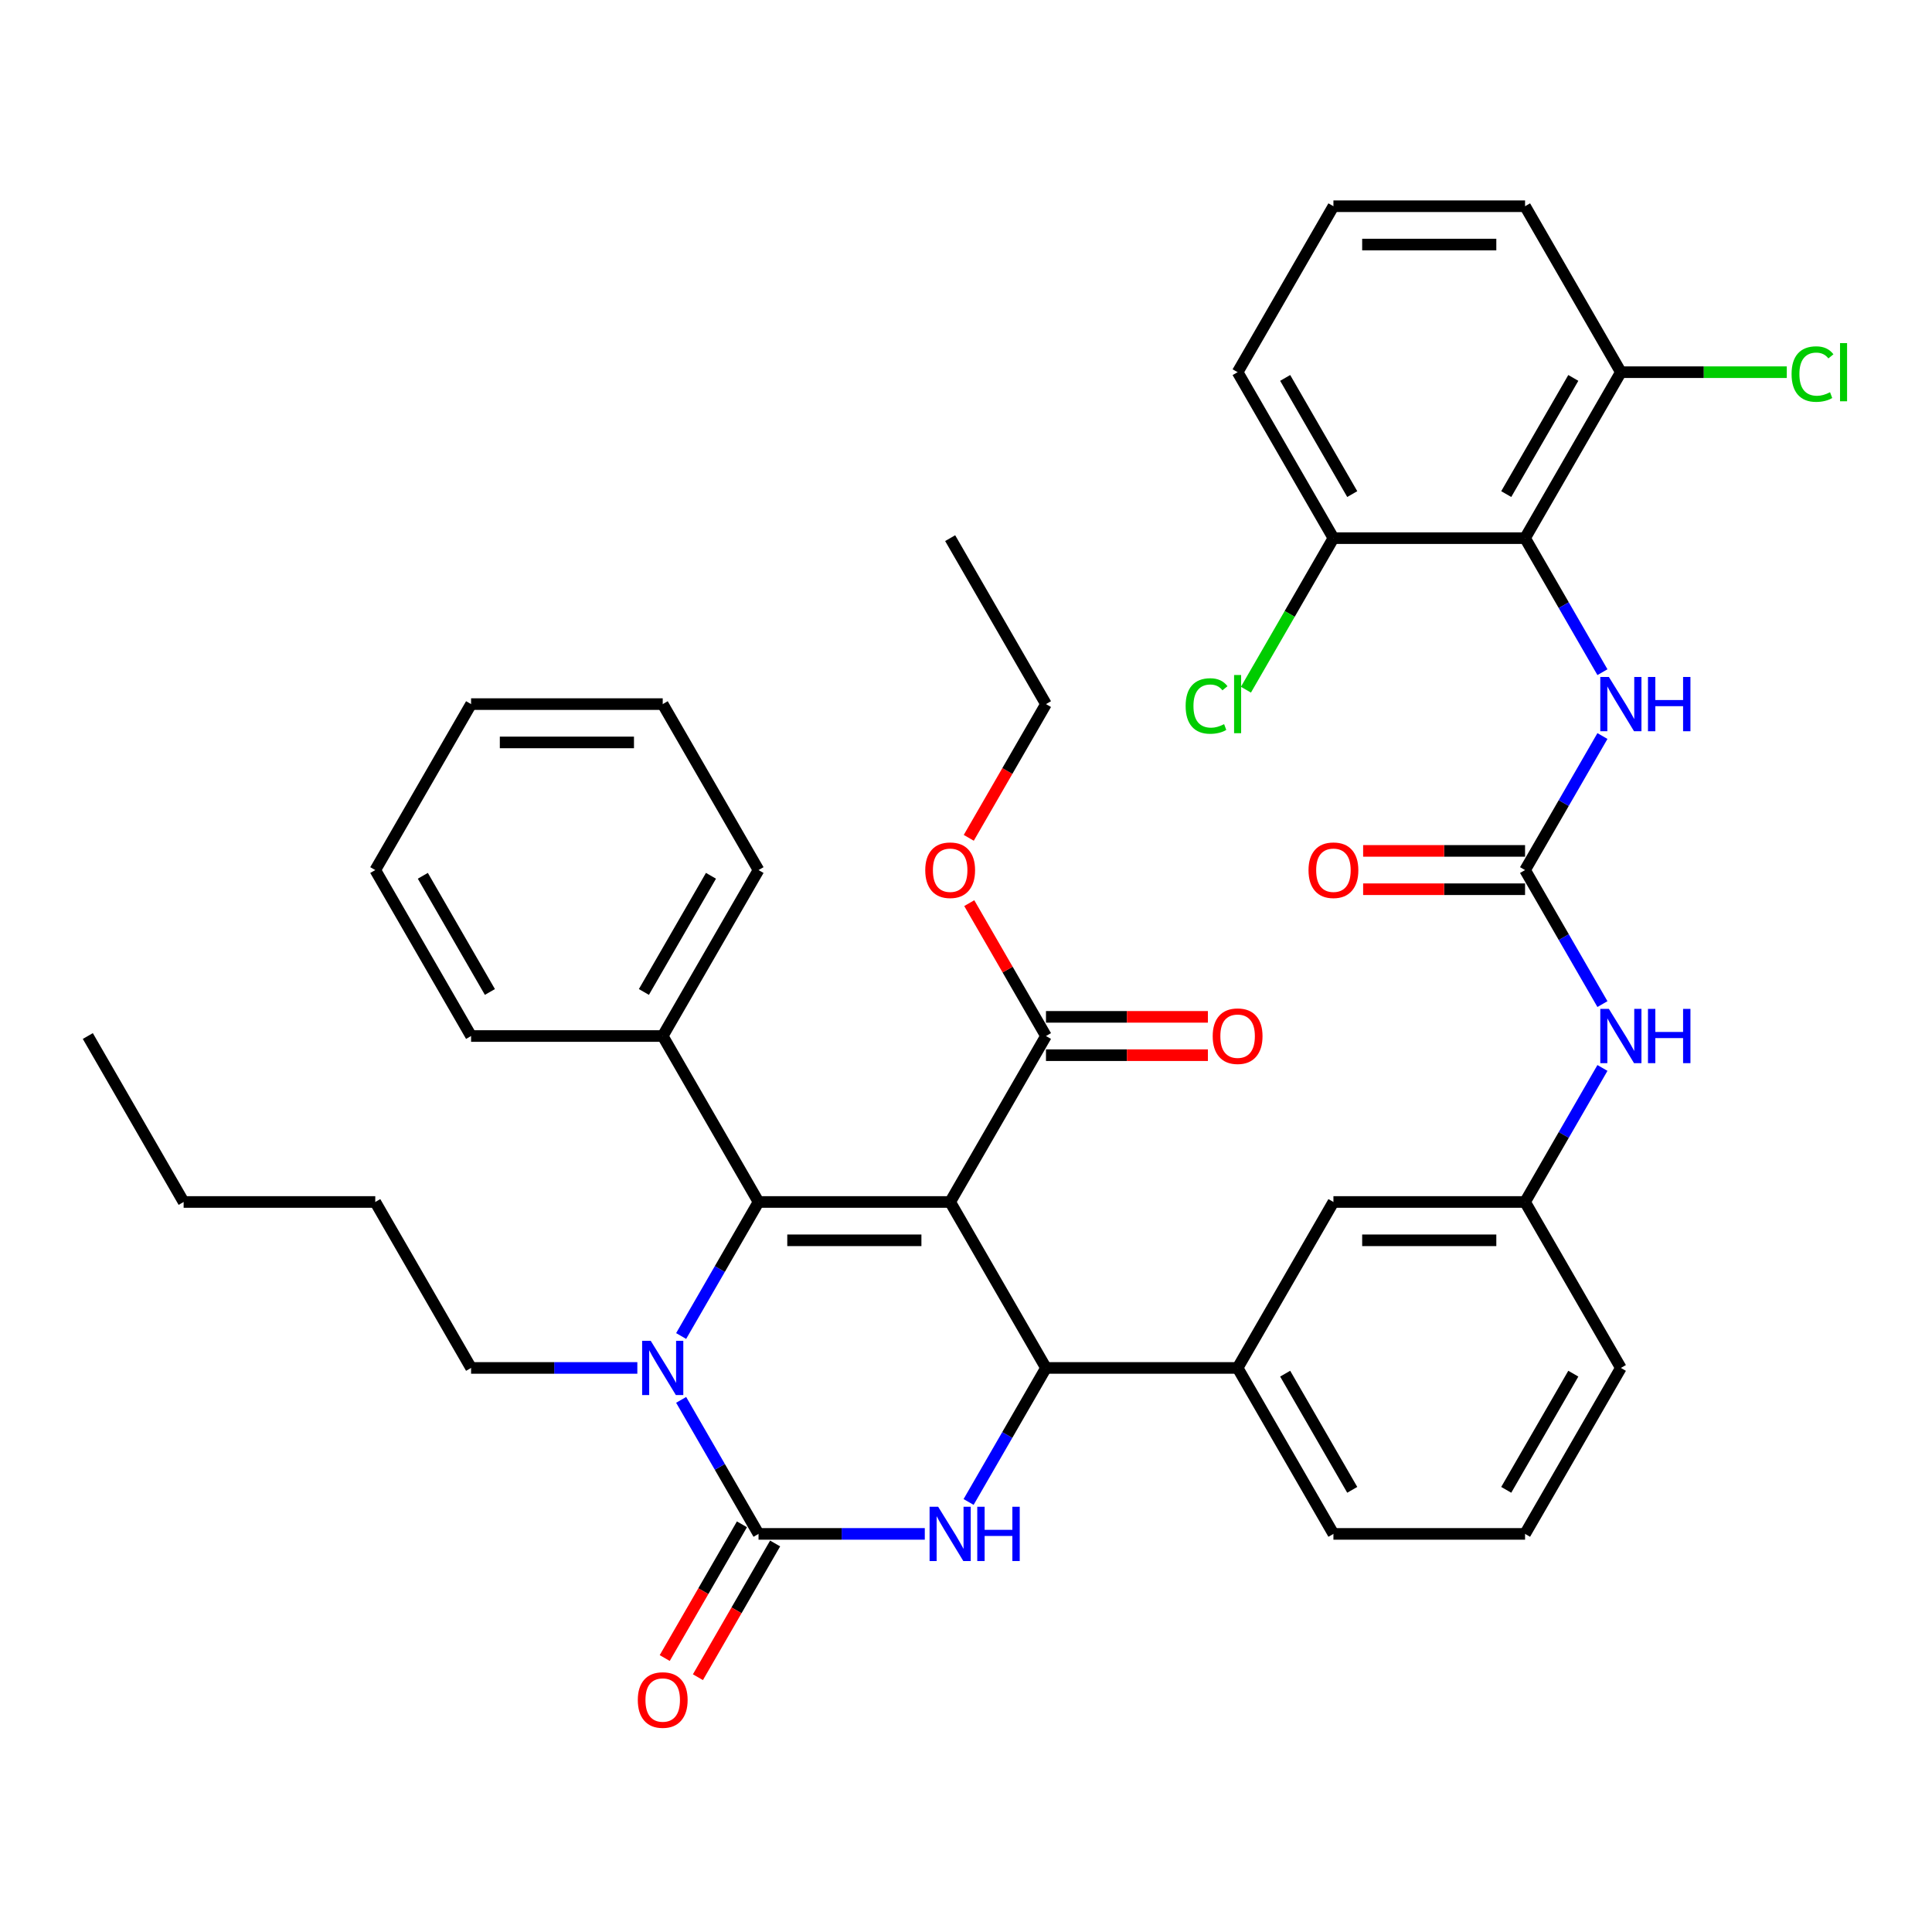 <?xml version='1.0' encoding='iso-8859-1'?>
<svg version='1.1' baseProfile='full'
              xmlns='http://www.w3.org/2000/svg'
                      xmlns:rdkit='http://www.rdkit.org/xml'
                      xmlns:xlink='http://www.w3.org/1999/xlink'
                  xml:space='preserve'
width='1000px' height='1000px' viewBox='0 0 1000 1000'>
<!-- END OF HEADER -->
<rect style='opacity:1.0;fill:#FFFFFF;stroke:none' width='1000' height='1000' x='0' y='0'> </rect>
<path class='bond-0' d='M 829.422,519.718 L 809.395,485.031' style='fill:none;fill-rule:evenodd;stroke:#0000FF;stroke-width:6px;stroke-linecap:butt;stroke-linejoin:miter;stroke-opacity:1' />
<path class='bond-0' d='M 809.395,485.031 L 789.368,450.343' style='fill:none;fill-rule:evenodd;stroke:#000000;stroke-width:6px;stroke-linecap:butt;stroke-linejoin:miter;stroke-opacity:1' />
<path class='bond-1' d='M 829.422,552.768 L 809.395,587.455' style='fill:none;fill-rule:evenodd;stroke:#0000FF;stroke-width:6px;stroke-linecap:butt;stroke-linejoin:miter;stroke-opacity:1' />
<path class='bond-1' d='M 809.395,587.455 L 789.368,622.143' style='fill:none;fill-rule:evenodd;stroke:#000000;stroke-width:6px;stroke-linecap:butt;stroke-linejoin:miter;stroke-opacity:1' />
<path class='bond-2' d='M 789.368,278.544 L 838.962,192.644' style='fill:none;fill-rule:evenodd;stroke:#000000;stroke-width:6px;stroke-linecap:butt;stroke-linejoin:miter;stroke-opacity:1' />
<path class='bond-2' d='M 779.627,255.74 L 814.343,195.61' style='fill:none;fill-rule:evenodd;stroke:#000000;stroke-width:6px;stroke-linecap:butt;stroke-linejoin:miter;stroke-opacity:1' />
<path class='bond-3' d='M 789.368,278.544 L 690.18,278.544' style='fill:none;fill-rule:evenodd;stroke:#000000;stroke-width:6px;stroke-linecap:butt;stroke-linejoin:miter;stroke-opacity:1' />
<path class='bond-4' d='M 789.368,278.544 L 809.395,313.231' style='fill:none;fill-rule:evenodd;stroke:#000000;stroke-width:6px;stroke-linecap:butt;stroke-linejoin:miter;stroke-opacity:1' />
<path class='bond-4' d='M 809.395,313.231 L 829.422,347.919' style='fill:none;fill-rule:evenodd;stroke:#0000FF;stroke-width:6px;stroke-linecap:butt;stroke-linejoin:miter;stroke-opacity:1' />
<path class='bond-5' d='M 789.368,450.343 L 809.395,415.656' style='fill:none;fill-rule:evenodd;stroke:#000000;stroke-width:6px;stroke-linecap:butt;stroke-linejoin:miter;stroke-opacity:1' />
<path class='bond-5' d='M 809.395,415.656 L 829.422,380.968' style='fill:none;fill-rule:evenodd;stroke:#0000FF;stroke-width:6px;stroke-linecap:butt;stroke-linejoin:miter;stroke-opacity:1' />
<path class='bond-6' d='M 789.368,440.424 L 747.461,440.424' style='fill:none;fill-rule:evenodd;stroke:#000000;stroke-width:6px;stroke-linecap:butt;stroke-linejoin:miter;stroke-opacity:1' />
<path class='bond-6' d='M 747.461,440.424 L 705.554,440.424' style='fill:none;fill-rule:evenodd;stroke:#FF0000;stroke-width:6px;stroke-linecap:butt;stroke-linejoin:miter;stroke-opacity:1' />
<path class='bond-6' d='M 789.368,460.262 L 747.461,460.262' style='fill:none;fill-rule:evenodd;stroke:#000000;stroke-width:6px;stroke-linecap:butt;stroke-linejoin:miter;stroke-opacity:1' />
<path class='bond-6' d='M 747.461,460.262 L 705.554,460.262' style='fill:none;fill-rule:evenodd;stroke:#FF0000;stroke-width:6px;stroke-linecap:butt;stroke-linejoin:miter;stroke-opacity:1' />
<path class='bond-7' d='M 838.962,192.644 L 881.901,192.644' style='fill:none;fill-rule:evenodd;stroke:#000000;stroke-width:6px;stroke-linecap:butt;stroke-linejoin:miter;stroke-opacity:1' />
<path class='bond-7' d='M 881.901,192.644 L 924.84,192.644' style='fill:none;fill-rule:evenodd;stroke:#00CC00;stroke-width:6px;stroke-linecap:butt;stroke-linejoin:miter;stroke-opacity:1' />
<path class='bond-8' d='M 838.962,192.644 L 789.368,106.744' style='fill:none;fill-rule:evenodd;stroke:#000000;stroke-width:6px;stroke-linecap:butt;stroke-linejoin:miter;stroke-opacity:1' />
<path class='bond-9' d='M 478.67,793.942 L 435.642,793.942' style='fill:none;fill-rule:evenodd;stroke:#0000FF;stroke-width:6px;stroke-linecap:butt;stroke-linejoin:miter;stroke-opacity:1' />
<path class='bond-9' d='M 435.642,793.942 L 392.614,793.942' style='fill:none;fill-rule:evenodd;stroke:#000000;stroke-width:6px;stroke-linecap:butt;stroke-linejoin:miter;stroke-opacity:1' />
<path class='bond-10' d='M 501.343,777.417 L 521.37,742.73' style='fill:none;fill-rule:evenodd;stroke:#0000FF;stroke-width:6px;stroke-linecap:butt;stroke-linejoin:miter;stroke-opacity:1' />
<path class='bond-10' d='M 521.37,742.73 L 541.397,708.042' style='fill:none;fill-rule:evenodd;stroke:#000000;stroke-width:6px;stroke-linecap:butt;stroke-linejoin:miter;stroke-opacity:1' />
<path class='bond-11' d='M 392.614,793.942 L 372.587,759.255' style='fill:none;fill-rule:evenodd;stroke:#000000;stroke-width:6px;stroke-linecap:butt;stroke-linejoin:miter;stroke-opacity:1' />
<path class='bond-11' d='M 372.587,759.255 L 352.561,724.567' style='fill:none;fill-rule:evenodd;stroke:#0000FF;stroke-width:6px;stroke-linecap:butt;stroke-linejoin:miter;stroke-opacity:1' />
<path class='bond-12' d='M 384.024,788.983 L 364.043,823.591' style='fill:none;fill-rule:evenodd;stroke:#000000;stroke-width:6px;stroke-linecap:butt;stroke-linejoin:miter;stroke-opacity:1' />
<path class='bond-12' d='M 364.043,823.591 L 344.062,858.199' style='fill:none;fill-rule:evenodd;stroke:#FF0000;stroke-width:6px;stroke-linecap:butt;stroke-linejoin:miter;stroke-opacity:1' />
<path class='bond-12' d='M 401.204,798.902 L 381.223,833.51' style='fill:none;fill-rule:evenodd;stroke:#000000;stroke-width:6px;stroke-linecap:butt;stroke-linejoin:miter;stroke-opacity:1' />
<path class='bond-12' d='M 381.223,833.51 L 361.242,868.118' style='fill:none;fill-rule:evenodd;stroke:#FF0000;stroke-width:6px;stroke-linecap:butt;stroke-linejoin:miter;stroke-opacity:1' />
<path class='bond-13' d='M 352.561,691.518 L 372.587,656.83' style='fill:none;fill-rule:evenodd;stroke:#0000FF;stroke-width:6px;stroke-linecap:butt;stroke-linejoin:miter;stroke-opacity:1' />
<path class='bond-13' d='M 372.587,656.83 L 392.614,622.143' style='fill:none;fill-rule:evenodd;stroke:#000000;stroke-width:6px;stroke-linecap:butt;stroke-linejoin:miter;stroke-opacity:1' />
<path class='bond-14' d='M 329.887,708.042 L 286.859,708.042' style='fill:none;fill-rule:evenodd;stroke:#0000FF;stroke-width:6px;stroke-linecap:butt;stroke-linejoin:miter;stroke-opacity:1' />
<path class='bond-14' d='M 286.859,708.042 L 243.831,708.042' style='fill:none;fill-rule:evenodd;stroke:#000000;stroke-width:6px;stroke-linecap:butt;stroke-linejoin:miter;stroke-opacity:1' />
<path class='bond-15' d='M 392.614,622.143 L 343.02,536.243' style='fill:none;fill-rule:evenodd;stroke:#000000;stroke-width:6px;stroke-linecap:butt;stroke-linejoin:miter;stroke-opacity:1' />
<path class='bond-16' d='M 392.614,622.143 L 491.803,622.143' style='fill:none;fill-rule:evenodd;stroke:#000000;stroke-width:6px;stroke-linecap:butt;stroke-linejoin:miter;stroke-opacity:1' />
<path class='bond-16' d='M 407.492,641.98 L 476.924,641.98' style='fill:none;fill-rule:evenodd;stroke:#000000;stroke-width:6px;stroke-linecap:butt;stroke-linejoin:miter;stroke-opacity:1' />
<path class='bond-17' d='M 491.803,622.143 L 541.397,708.042' style='fill:none;fill-rule:evenodd;stroke:#000000;stroke-width:6px;stroke-linecap:butt;stroke-linejoin:miter;stroke-opacity:1' />
<path class='bond-18' d='M 491.803,622.143 L 541.397,536.243' style='fill:none;fill-rule:evenodd;stroke:#000000;stroke-width:6px;stroke-linecap:butt;stroke-linejoin:miter;stroke-opacity:1' />
<path class='bond-19' d='M 541.397,708.042 L 640.585,708.042' style='fill:none;fill-rule:evenodd;stroke:#000000;stroke-width:6px;stroke-linecap:butt;stroke-linejoin:miter;stroke-opacity:1' />
<path class='bond-20' d='M 640.585,708.042 L 690.18,793.942' style='fill:none;fill-rule:evenodd;stroke:#000000;stroke-width:6px;stroke-linecap:butt;stroke-linejoin:miter;stroke-opacity:1' />
<path class='bond-20' d='M 665.204,711.008 L 699.92,771.138' style='fill:none;fill-rule:evenodd;stroke:#000000;stroke-width:6px;stroke-linecap:butt;stroke-linejoin:miter;stroke-opacity:1' />
<path class='bond-21' d='M 640.585,708.042 L 690.18,622.143' style='fill:none;fill-rule:evenodd;stroke:#000000;stroke-width:6px;stroke-linecap:butt;stroke-linejoin:miter;stroke-opacity:1' />
<path class='bond-22' d='M 541.397,536.243 L 521.542,501.853' style='fill:none;fill-rule:evenodd;stroke:#000000;stroke-width:6px;stroke-linecap:butt;stroke-linejoin:miter;stroke-opacity:1' />
<path class='bond-22' d='M 521.542,501.853 L 501.687,467.463' style='fill:none;fill-rule:evenodd;stroke:#FF0000;stroke-width:6px;stroke-linecap:butt;stroke-linejoin:miter;stroke-opacity:1' />
<path class='bond-23' d='M 541.397,546.162 L 583.304,546.162' style='fill:none;fill-rule:evenodd;stroke:#000000;stroke-width:6px;stroke-linecap:butt;stroke-linejoin:miter;stroke-opacity:1' />
<path class='bond-23' d='M 583.304,546.162 L 625.211,546.162' style='fill:none;fill-rule:evenodd;stroke:#FF0000;stroke-width:6px;stroke-linecap:butt;stroke-linejoin:miter;stroke-opacity:1' />
<path class='bond-23' d='M 541.397,526.324 L 583.304,526.324' style='fill:none;fill-rule:evenodd;stroke:#000000;stroke-width:6px;stroke-linecap:butt;stroke-linejoin:miter;stroke-opacity:1' />
<path class='bond-23' d='M 583.304,526.324 L 625.211,526.324' style='fill:none;fill-rule:evenodd;stroke:#FF0000;stroke-width:6px;stroke-linecap:butt;stroke-linejoin:miter;stroke-opacity:1' />
<path class='bond-24' d='M 243.831,708.042 L 194.237,622.143' style='fill:none;fill-rule:evenodd;stroke:#000000;stroke-width:6px;stroke-linecap:butt;stroke-linejoin:miter;stroke-opacity:1' />
<path class='bond-25' d='M 501.435,433.66 L 521.416,399.052' style='fill:none;fill-rule:evenodd;stroke:#FF0000;stroke-width:6px;stroke-linecap:butt;stroke-linejoin:miter;stroke-opacity:1' />
<path class='bond-25' d='M 521.416,399.052 L 541.397,364.443' style='fill:none;fill-rule:evenodd;stroke:#000000;stroke-width:6px;stroke-linecap:butt;stroke-linejoin:miter;stroke-opacity:1' />
<path class='bond-26' d='M 690.18,793.942 L 789.368,793.942' style='fill:none;fill-rule:evenodd;stroke:#000000;stroke-width:6px;stroke-linecap:butt;stroke-linejoin:miter;stroke-opacity:1' />
<path class='bond-27' d='M 789.368,793.942 L 838.962,708.042' style='fill:none;fill-rule:evenodd;stroke:#000000;stroke-width:6px;stroke-linecap:butt;stroke-linejoin:miter;stroke-opacity:1' />
<path class='bond-27' d='M 779.627,771.138 L 814.343,711.008' style='fill:none;fill-rule:evenodd;stroke:#000000;stroke-width:6px;stroke-linecap:butt;stroke-linejoin:miter;stroke-opacity:1' />
<path class='bond-28' d='M 838.962,708.042 L 789.368,622.143' style='fill:none;fill-rule:evenodd;stroke:#000000;stroke-width:6px;stroke-linecap:butt;stroke-linejoin:miter;stroke-opacity:1' />
<path class='bond-29' d='M 789.368,622.143 L 690.18,622.143' style='fill:none;fill-rule:evenodd;stroke:#000000;stroke-width:6px;stroke-linecap:butt;stroke-linejoin:miter;stroke-opacity:1' />
<path class='bond-29' d='M 774.49,641.98 L 705.058,641.98' style='fill:none;fill-rule:evenodd;stroke:#000000;stroke-width:6px;stroke-linecap:butt;stroke-linejoin:miter;stroke-opacity:1' />
<path class='bond-30' d='M 194.237,622.143 L 95.049,622.143' style='fill:none;fill-rule:evenodd;stroke:#000000;stroke-width:6px;stroke-linecap:butt;stroke-linejoin:miter;stroke-opacity:1' />
<path class='bond-31' d='M 95.049,622.143 L 45.455,536.243' style='fill:none;fill-rule:evenodd;stroke:#000000;stroke-width:6px;stroke-linecap:butt;stroke-linejoin:miter;stroke-opacity:1' />
<path class='bond-32' d='M 343.02,536.243 L 392.614,450.343' style='fill:none;fill-rule:evenodd;stroke:#000000;stroke-width:6px;stroke-linecap:butt;stroke-linejoin:miter;stroke-opacity:1' />
<path class='bond-32' d='M 333.279,513.439 L 367.995,453.309' style='fill:none;fill-rule:evenodd;stroke:#000000;stroke-width:6px;stroke-linecap:butt;stroke-linejoin:miter;stroke-opacity:1' />
<path class='bond-33' d='M 343.02,536.243 L 243.831,536.243' style='fill:none;fill-rule:evenodd;stroke:#000000;stroke-width:6px;stroke-linecap:butt;stroke-linejoin:miter;stroke-opacity:1' />
<path class='bond-34' d='M 392.614,450.343 L 343.02,364.443' style='fill:none;fill-rule:evenodd;stroke:#000000;stroke-width:6px;stroke-linecap:butt;stroke-linejoin:miter;stroke-opacity:1' />
<path class='bond-35' d='M 343.02,364.443 L 243.831,364.443' style='fill:none;fill-rule:evenodd;stroke:#000000;stroke-width:6px;stroke-linecap:butt;stroke-linejoin:miter;stroke-opacity:1' />
<path class='bond-35' d='M 328.142,384.281 L 258.71,384.281' style='fill:none;fill-rule:evenodd;stroke:#000000;stroke-width:6px;stroke-linecap:butt;stroke-linejoin:miter;stroke-opacity:1' />
<path class='bond-36' d='M 243.831,364.443 L 194.237,450.343' style='fill:none;fill-rule:evenodd;stroke:#000000;stroke-width:6px;stroke-linecap:butt;stroke-linejoin:miter;stroke-opacity:1' />
<path class='bond-37' d='M 194.237,450.343 L 243.831,536.243' style='fill:none;fill-rule:evenodd;stroke:#000000;stroke-width:6px;stroke-linecap:butt;stroke-linejoin:miter;stroke-opacity:1' />
<path class='bond-37' d='M 218.856,453.309 L 253.572,513.439' style='fill:none;fill-rule:evenodd;stroke:#000000;stroke-width:6px;stroke-linecap:butt;stroke-linejoin:miter;stroke-opacity:1' />
<path class='bond-38' d='M 541.397,364.443 L 491.803,278.544' style='fill:none;fill-rule:evenodd;stroke:#000000;stroke-width:6px;stroke-linecap:butt;stroke-linejoin:miter;stroke-opacity:1' />
<path class='bond-39' d='M 690.18,278.544 L 667.535,317.766' style='fill:none;fill-rule:evenodd;stroke:#000000;stroke-width:6px;stroke-linecap:butt;stroke-linejoin:miter;stroke-opacity:1' />
<path class='bond-39' d='M 667.535,317.766 L 644.89,356.987' style='fill:none;fill-rule:evenodd;stroke:#00CC00;stroke-width:6px;stroke-linecap:butt;stroke-linejoin:miter;stroke-opacity:1' />
<path class='bond-40' d='M 690.18,278.544 L 640.585,192.644' style='fill:none;fill-rule:evenodd;stroke:#000000;stroke-width:6px;stroke-linecap:butt;stroke-linejoin:miter;stroke-opacity:1' />
<path class='bond-40' d='M 699.92,255.74 L 665.204,195.61' style='fill:none;fill-rule:evenodd;stroke:#000000;stroke-width:6px;stroke-linecap:butt;stroke-linejoin:miter;stroke-opacity:1' />
<path class='bond-41' d='M 690.18,106.744 L 789.368,106.744' style='fill:none;fill-rule:evenodd;stroke:#000000;stroke-width:6px;stroke-linecap:butt;stroke-linejoin:miter;stroke-opacity:1' />
<path class='bond-41' d='M 705.058,126.582 L 774.49,126.582' style='fill:none;fill-rule:evenodd;stroke:#000000;stroke-width:6px;stroke-linecap:butt;stroke-linejoin:miter;stroke-opacity:1' />
<path class='bond-42' d='M 690.18,106.744 L 640.585,192.644' style='fill:none;fill-rule:evenodd;stroke:#000000;stroke-width:6px;stroke-linecap:butt;stroke-linejoin:miter;stroke-opacity:1' />
<path  class='atom-0' d='M 832.753 522.198
L 841.958 537.076
Q 842.87 538.544, 844.338 541.202
Q 845.806 543.861, 845.886 544.019
L 845.886 522.198
L 849.615 522.198
L 849.615 550.288
L 845.767 550.288
L 835.887 534.021
Q 834.737 532.117, 833.507 529.935
Q 832.317 527.752, 831.96 527.078
L 831.96 550.288
L 828.309 550.288
L 828.309 522.198
L 832.753 522.198
' fill='#0000FF'/>
<path  class='atom-0' d='M 852.987 522.198
L 856.796 522.198
L 856.796 534.14
L 871.159 534.14
L 871.159 522.198
L 874.968 522.198
L 874.968 550.288
L 871.159 550.288
L 871.159 537.314
L 856.796 537.314
L 856.796 550.288
L 852.987 550.288
L 852.987 522.198
' fill='#0000FF'/>
<path  class='atom-3' d='M 832.753 350.398
L 841.958 365.277
Q 842.87 366.745, 844.338 369.403
Q 845.806 372.061, 845.886 372.22
L 845.886 350.398
L 849.615 350.398
L 849.615 378.489
L 845.767 378.489
L 835.887 362.222
Q 834.737 360.317, 833.507 358.135
Q 832.317 355.953, 831.96 355.278
L 831.96 378.489
L 828.309 378.489
L 828.309 350.398
L 832.753 350.398
' fill='#0000FF'/>
<path  class='atom-3' d='M 852.987 350.398
L 856.796 350.398
L 856.796 362.341
L 871.159 362.341
L 871.159 350.398
L 874.968 350.398
L 874.968 378.489
L 871.159 378.489
L 871.159 365.515
L 856.796 365.515
L 856.796 378.489
L 852.987 378.489
L 852.987 350.398
' fill='#0000FF'/>
<path  class='atom-4' d='M 677.285 450.423
Q 677.285 443.678, 680.618 439.909
Q 683.951 436.139, 690.18 436.139
Q 696.409 436.139, 699.741 439.909
Q 703.074 443.678, 703.074 450.423
Q 703.074 457.247, 699.702 461.135
Q 696.329 464.983, 690.18 464.983
Q 683.99 464.983, 680.618 461.135
Q 677.285 457.286, 677.285 450.423
M 690.18 461.809
Q 694.464 461.809, 696.766 458.953
Q 699.107 456.056, 699.107 450.423
Q 699.107 444.908, 696.766 442.13
Q 694.464 439.313, 690.18 439.313
Q 685.895 439.313, 683.554 442.091
Q 681.253 444.868, 681.253 450.423
Q 681.253 456.096, 683.554 458.953
Q 685.895 461.809, 690.18 461.809
' fill='#FF0000'/>
<path  class='atom-6' d='M 485.593 779.897
L 494.798 794.775
Q 495.711 796.243, 497.179 798.902
Q 498.647 801.56, 498.726 801.718
L 498.726 779.897
L 502.455 779.897
L 502.455 807.987
L 498.607 807.987
L 488.728 791.72
Q 487.577 789.816, 486.347 787.634
Q 485.157 785.452, 484.8 784.777
L 484.8 807.987
L 481.15 807.987
L 481.15 779.897
L 485.593 779.897
' fill='#0000FF'/>
<path  class='atom-6' d='M 505.828 779.897
L 509.637 779.897
L 509.637 791.839
L 523.999 791.839
L 523.999 779.897
L 527.808 779.897
L 527.808 807.987
L 523.999 807.987
L 523.999 795.013
L 509.637 795.013
L 509.637 807.987
L 505.828 807.987
L 505.828 779.897
' fill='#0000FF'/>
<path  class='atom-8' d='M 336.811 693.997
L 346.015 708.876
Q 346.928 710.344, 348.396 713.002
Q 349.864 715.66, 349.943 715.819
L 349.943 693.997
L 353.673 693.997
L 353.673 722.087
L 349.824 722.087
L 339.945 705.821
Q 338.795 703.916, 337.565 701.734
Q 336.374 699.552, 336.017 698.877
L 336.017 722.087
L 332.367 722.087
L 332.367 693.997
L 336.811 693.997
' fill='#0000FF'/>
<path  class='atom-15' d='M 330.125 879.921
Q 330.125 873.176, 333.458 869.407
Q 336.791 865.638, 343.02 865.638
Q 349.249 865.638, 352.582 869.407
Q 355.914 873.176, 355.914 879.921
Q 355.914 886.745, 352.542 890.634
Q 349.17 894.482, 343.02 894.482
Q 336.831 894.482, 333.458 890.634
Q 330.125 886.785, 330.125 879.921
M 343.02 891.308
Q 347.305 891.308, 349.606 888.451
Q 351.947 885.555, 351.947 879.921
Q 351.947 874.406, 349.606 871.629
Q 347.305 868.812, 343.02 868.812
Q 338.735 868.812, 336.394 871.589
Q 334.093 874.367, 334.093 879.921
Q 334.093 885.595, 336.394 888.451
Q 338.735 891.308, 343.02 891.308
' fill='#FF0000'/>
<path  class='atom-16' d='M 478.908 450.423
Q 478.908 443.678, 482.241 439.909
Q 485.574 436.139, 491.803 436.139
Q 498.032 436.139, 501.364 439.909
Q 504.697 443.678, 504.697 450.423
Q 504.697 457.247, 501.325 461.135
Q 497.952 464.983, 491.803 464.983
Q 485.613 464.983, 482.241 461.135
Q 478.908 457.286, 478.908 450.423
M 491.803 461.809
Q 496.088 461.809, 498.389 458.953
Q 500.73 456.056, 500.73 450.423
Q 500.73 444.908, 498.389 442.13
Q 496.088 439.313, 491.803 439.313
Q 487.518 439.313, 485.177 442.091
Q 482.876 444.868, 482.876 450.423
Q 482.876 456.096, 485.177 458.953
Q 487.518 461.809, 491.803 461.809
' fill='#FF0000'/>
<path  class='atom-17' d='M 627.691 536.322
Q 627.691 529.577, 631.024 525.808
Q 634.356 522.039, 640.585 522.039
Q 646.814 522.039, 650.147 525.808
Q 653.48 529.577, 653.48 536.322
Q 653.48 543.146, 650.107 547.035
Q 646.735 550.883, 640.585 550.883
Q 634.396 550.883, 631.024 547.035
Q 627.691 543.186, 627.691 536.322
M 640.585 547.709
Q 644.87 547.709, 647.171 544.852
Q 649.512 541.956, 649.512 536.322
Q 649.512 530.807, 647.171 528.03
Q 644.87 525.213, 640.585 525.213
Q 636.3 525.213, 633.96 527.99
Q 631.658 530.768, 631.658 536.322
Q 631.658 541.996, 633.96 544.852
Q 636.3 547.709, 640.585 547.709
' fill='#FF0000'/>
<path  class='atom-35' d='M 927.319 193.616
Q 927.319 186.633, 930.573 182.983
Q 933.866 179.293, 940.095 179.293
Q 945.887 179.293, 948.982 183.38
L 946.364 185.522
Q 944.102 182.547, 940.095 182.547
Q 935.85 182.547, 933.588 185.403
Q 931.366 188.22, 931.366 193.616
Q 931.366 199.171, 933.667 202.027
Q 936.008 204.884, 940.531 204.884
Q 943.626 204.884, 947.236 203.019
L 948.347 205.995
Q 946.879 206.947, 944.657 207.502
Q 942.436 208.058, 939.976 208.058
Q 933.866 208.058, 930.573 204.328
Q 927.319 200.599, 927.319 193.616
' fill='#00CC00'/>
<path  class='atom-35' d='M 952.394 177.587
L 956.044 177.587
L 956.044 207.701
L 952.394 207.701
L 952.394 177.587
' fill='#00CC00'/>
<path  class='atom-36' d='M 613.685 365.416
Q 613.685 358.433, 616.939 354.783
Q 620.232 351.093, 626.461 351.093
Q 632.253 351.093, 635.348 355.179
L 632.73 357.322
Q 630.468 354.346, 626.461 354.346
Q 622.216 354.346, 619.954 357.203
Q 617.732 360.02, 617.732 365.416
Q 617.732 370.97, 620.033 373.827
Q 622.374 376.683, 626.897 376.683
Q 629.992 376.683, 633.602 374.819
L 634.713 377.794
Q 633.245 378.746, 631.024 379.302
Q 628.802 379.857, 626.342 379.857
Q 620.232 379.857, 616.939 376.128
Q 613.685 372.398, 613.685 365.416
' fill='#00CC00'/>
<path  class='atom-36' d='M 638.76 349.387
L 642.41 349.387
L 642.41 379.5
L 638.76 379.5
L 638.76 349.387
' fill='#00CC00'/>
</svg>
